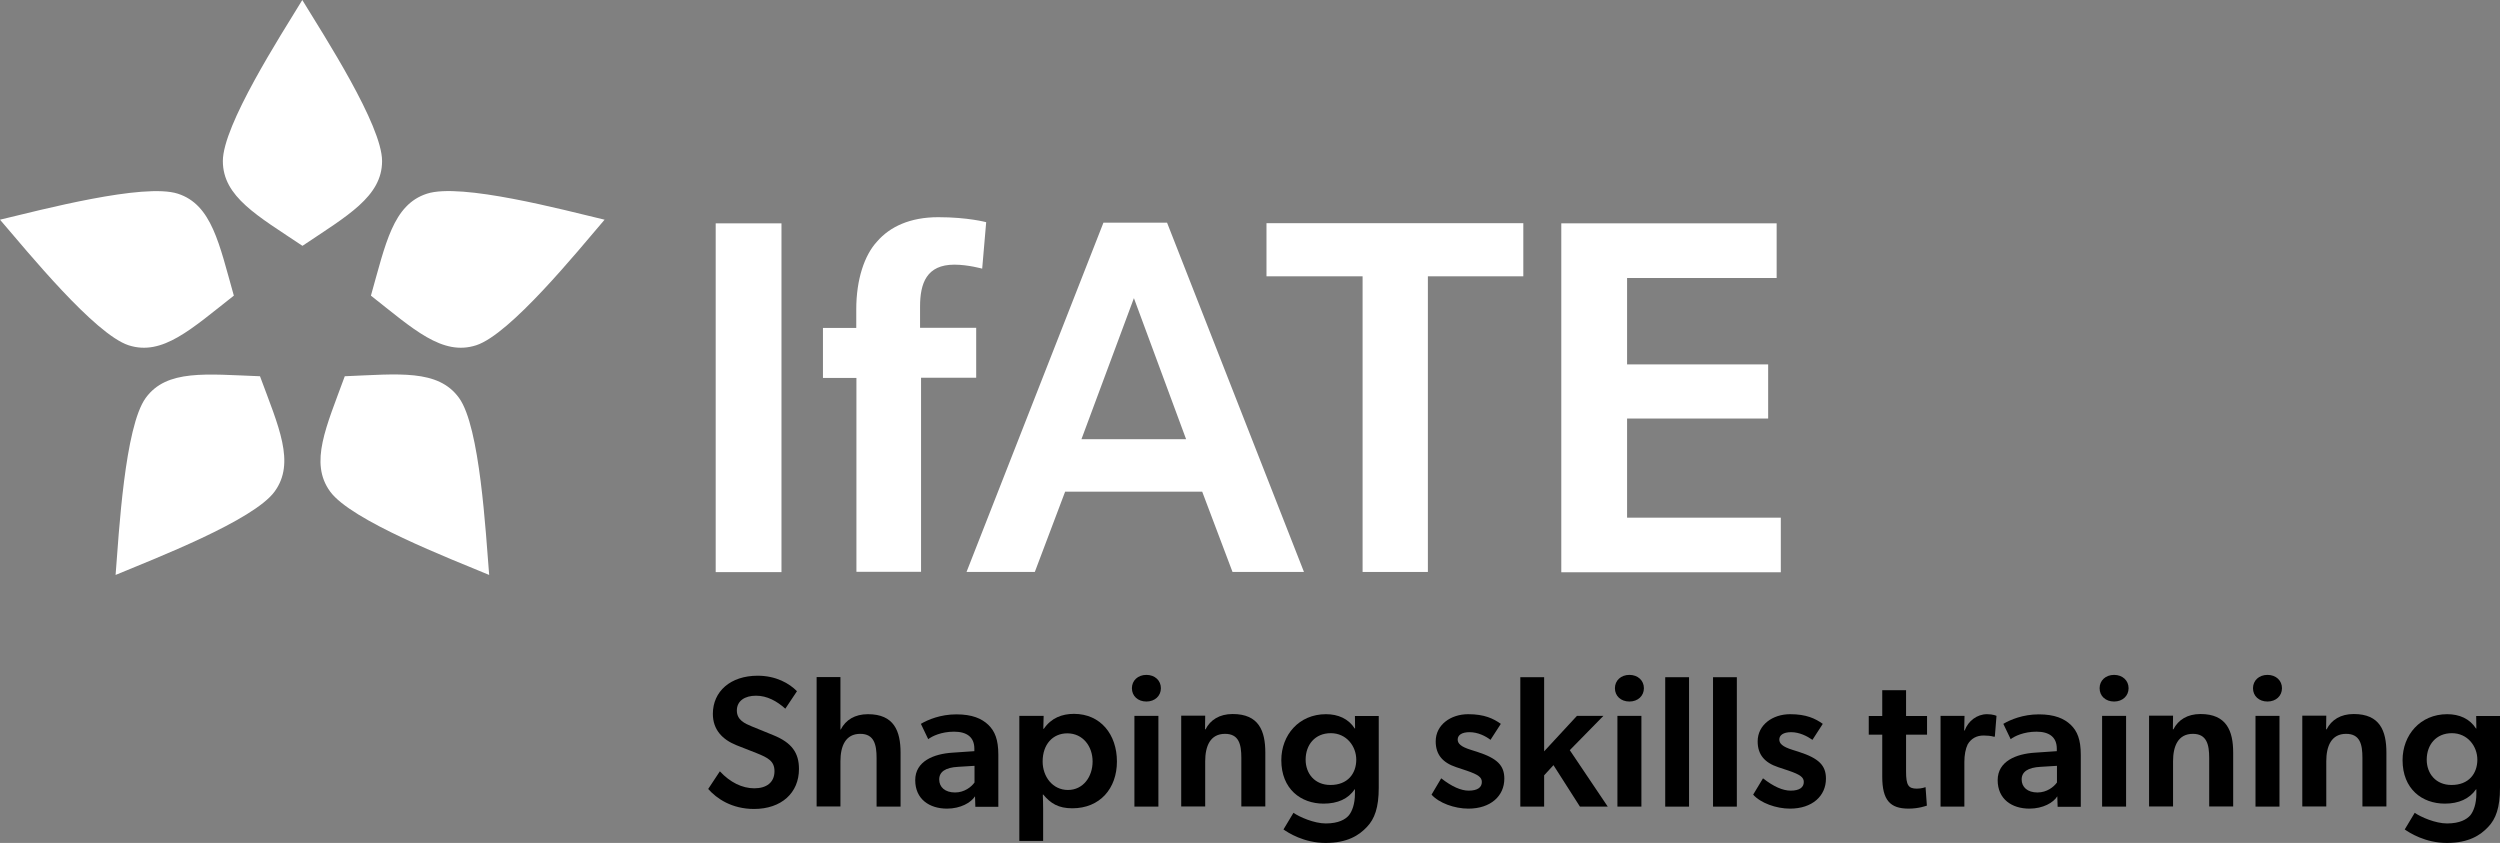 <?xml version="1.0" encoding="UTF-8"?>
<!-- Generator: Adobe Illustrator 28.1.0, SVG Export Plug-In . SVG Version: 6.00 Build 0)  -->
<svg version="1.1" id="Layer_1" xmlns="http://www.w3.org/2000/svg" xmlns:xlink="http://www.w3.org/1999/xlink" x="0px" y="0px" viewBox="0 0 1501 506.1" style="enable-background:new 0 0 1501 506.1;" xml:space="preserve">
<rect x="0" y="0" width="1501" height="506.1" fill="#808080" stroke="none"/>
<style type="text/css">
	.st0{fill:#ffffff;}
	.st1{fill:#ffffff;}
</style>
<path class="st0" d="M469.2,134.1v209.4h-39.5V134.1H469.2L469.2,134.1z"/>
<path class="st0" d="M494.1,226.9v-30h20v-11.2c0-17.9,4.9-32.5,12.5-40.7c7.6-8.8,19.7-14.6,36.7-14.6c17.9,0,28.8,3,28.8,3  l-2.4,27.9c0,0-8.5-2.4-16.7-2.4c-16.7,0-20.6,11.2-20.6,25.2v12.7h33.7v30H553v116.5h-38.8V226.9L494.1,226.9L494.1,226.9z"/>
<path class="st0" d="M639.5,295.2l-18.2,48.2h-41l82.2-209.7h38.2l82.2,209.7H740l-18.2-48.2H639.5L639.5,295.2z M712.1,263.6  L680.8,179l-31.5,84.7H712.1z"/>
<path class="st0" d="M760.4,165.9v-31.9h154.2v31.9h-57.3v177.5h-39.2V165.9H760.4z"/>
<path class="st0" d="M1066.7,134.1v32.8h-89.8v51.9h84.7v32.5h-84.7v59.5h92.3v32.8H937.4V134.1L1066.7,134.1L1066.7,134.1z"/>
<path id="path108" class="st1" d="M229.4,96.7c0,21.4-21,32.9-47.8,50.9c-26.9-18-47.8-29.4-47.8-50.9S168.2,21.8,181.5,0  C194.8,21.8,229.4,75.2,229.4,96.7z M0,131.9c16.6,19.3,56.8,68.7,77.2,75.4c20.4,6.6,37.7-9.8,63.2-29.8  c-8.8-31.1-13.2-54.6-33.6-61.2S24.8,126,0,131.9z M256.3,116.3c-20.4,6.6-24.8,30.1-33.6,61.2c25.4,20,42.8,36.4,63.2,29.8  c20.4-6.6,60.5-56,77.1-75.4C338.2,126,276.7,109.6,256.3,116.3L256.3,116.3L256.3,116.3z M293.7,345.2c-2.1-25.4-5.5-89-18.1-106.3  c-12.6-17.4-36.3-14.3-68.6-13c-11.1,30.4-21.4,51.9-8.8,69.2C210.8,312.5,270.2,335.4,293.7,345.2L293.7,345.2L293.7,345.2z   M164.9,295.1c12.6-17.3,2.4-38.9-8.8-69.2c-32.3-1.2-56-4.3-68.6,13c-12.6,17.3-16.1,80.9-18.1,106.3  C92.9,335.4,152.3,312.5,164.9,295.1"/>
<path d="M479.7,461.7c0,14.4-10.6,24-27,24c-13.3,0-22.4-6.2-27.5-12l7-10.6c6.1,6.6,13.4,10.2,20.7,10.2S465,469.8,465,463  c0-6.1-4-8.1-10.7-10.8l-12.2-4.8c-8.4-3.4-14.1-9.3-14.1-18.8c0-13.5,10.6-22.9,26.9-22.9c11,0,19,4.6,23.6,9.3l-7,10.5  c-5-4.5-10.9-7.8-17.6-7.8s-11.5,3.1-11.5,8.9c0,5.7,4.8,7.8,8.9,9.5l13,5.3C475.4,445.9,479.7,452,479.7,461.7L479.7,461.7z"/>
<path d="M540.7,452v32.3h-14.4v-29.2c0-8.1-1.5-14.5-9.8-14.5c-8.9,0-11.9,7.4-11.9,16.5v27.1h-14.3v-77.7h14.3V438h0.2  c2.9-5.7,8.4-9.2,16.3-9.2C536.8,428.8,540.7,438.9,540.7,452L540.7,452z"/>
<path d="M568.6,485.5c-10.6,0-19.1-5.7-19.1-17.1s11.2-15.8,22.4-16.5l13.1-0.9v-1.5c0-7-4.6-10.2-12.2-10.2s-13.2,2.7-15.5,4.5  l-4.4-9.2c4.2-2.5,11.8-5.7,21.3-5.7s15.2,2.5,19.2,6.3c3.9,3.8,6,8.8,6,18v31.2h-13.8l-0.2-6.3C583,481.9,576.7,485.5,568.6,485.5  L568.6,485.5z M563.9,468c0,4.6,3.5,7.8,9.5,7.8c5.6,0,9.8-3.3,11.7-6v-10l-9.8,0.6C567.6,460.8,563.9,463.4,563.9,468L563.9,468z"/>
<path d="M626.7,437.6c4.4-6.5,10.9-9,18.1-9c16,0,25.8,12.4,25.8,28.6s-10.2,28.1-26.8,28.1c-8.3,0-13-2.9-17.5-8.3l-0.2,0.1  c0.1,2.6,0.2,5.1,0.2,8.9v18.9h-14.3v-75.1h14.6l-0.2,7.7L626.7,437.6L626.7,437.6z M626,457.2c0,9.1,6,17.1,15.2,17.1  s14.8-8,14.8-17.1s-5.8-16.9-15.2-16.9C632.1,440.3,626,446.9,626,457.2z"/>
<path d="M679.6,413.2c0-4.6,3.6-8,8.7-8s8.7,3.4,8.7,8s-3.6,8-8.7,8S679.6,417.9,679.6,413.2z M695.5,429.8v54.5h-14.4v-54.5H695.5z  "/>
<path d="M735.5,440.6c-8.9,0-11.9,7.4-11.9,16.5v27.1h-14.4v-54.5h14.4l-0.1,8.2h0.3c2.9-5.7,8.4-9.2,16.3-9.2  c15.7,0,19.6,10.1,19.6,23.2v32.3h-14.4v-29.2C745.3,447,743.9,440.6,735.5,440.6L735.5,440.6z"/>
<path d="M794.7,482.5c-13.7,0-25.4-8.8-25.4-26.1c0-15.1,10.6-27.6,26.8-27.6c7.3,0,13.5,2.7,17.3,8.6h0.2l-0.1-7.5h14.3V473  c0,11.9-2.5,18.7-7.1,23.5c-4.7,5-11.7,9.6-24.8,9.6s-22.6-6.2-25.3-8.1l6-10c3.5,2.5,12.4,6.4,19.4,6.4c7.8,0,11.8-2.5,13.8-4.8  c2-2.4,3.7-6.9,3.7-13v-2.7h-0.2C809.6,479.6,803.1,482.5,794.7,482.5L794.7,482.5z M799,440.2c-9.5,0-15.1,7-15.1,15.9  c0,8.3,5.4,15.2,14.9,15.2c10.4,0,15.5-6.9,15.5-15.2C814.3,448.1,808.5,440.2,799,440.2L799,440.2z"/>
<path d="M882.3,439.6c-4.7,0-7.1,1.8-7.1,4.4c0,2.4,1.8,4.3,7.9,6.2l3.8,1.2c12.1,3.9,16.3,8.2,16.3,16.1c0,10.4-8.2,18-21.6,18  c-8.3,0-17.7-3.4-22.1-8.4l5.8-9.8c6.4,5,11.9,7.4,16.5,7.4c5.4,0,7.9-2,7.9-5.2c0-2.8-2.1-4.4-9.1-6.8l-6.3-2.1  c-8.1-2.7-12.3-7.5-12.3-15.5c0-9.9,9-16.3,19.5-16.3c9.7,0,15.1,2.6,19.6,5.8l-6.2,9.6C891.9,441.9,887.3,439.6,882.3,439.6  L882.3,439.6z"/>
<path d="M927.1,465.5v18.8h-14.3v-77.7h14.3v44.5l19.7-21.3h15.9l-20.2,20.6l22.8,33.9h-16.7l-15.9-24.9L927.1,465.5L927.1,465.5z"/>
<path d="M969.6,413.2c0-4.6,3.6-8,8.7-8s8.7,3.4,8.7,8s-3.6,8-8.7,8S969.6,417.9,969.6,413.2z M985.5,429.8v54.5h-14.4v-54.5H985.5z  "/>
<path d="M1014.1,406.6v77.7h-14.3v-77.7H1014.1z"/>
<path d="M1042.8,406.6v77.7h-14.3v-77.7H1042.8z"/>
<path d="M1075.4,439.6c-4.7,0-7.1,1.8-7.1,4.4c0,2.4,1.8,4.3,7.9,6.2l3.8,1.2c12.1,3.9,16.3,8.2,16.3,16.1c0,10.4-8.2,18-21.6,18  c-8.3,0-17.7-3.4-22.1-8.4l5.9-9.8c6.4,5,11.9,7.4,16.6,7.4c5.4,0,7.9-2,7.9-5.2c0-2.8-2.1-4.4-9.1-6.8l-6.3-2.1  c-8.1-2.7-12.3-7.5-12.3-15.5c0-9.9,9-16.3,19.5-16.3c9.7,0,15.1,2.6,19.6,5.8l-6.2,9.6C1084.9,441.9,1080.3,439.6,1075.4,439.6  L1075.4,439.6z"/>
<path d="M1150.9,473.5c2.9,0,5.2-0.9,5.2-0.9l0.8,11.1c-0.7,0.2-4.9,1.8-11,1.8c-11.1,0-15.8-5.1-15.8-19.2v-25.2h-8.1v-11.2h8.1  v-15.5h14.3v15.5h12.6v11.2h-12.6v22.1C1144.4,471.5,1145.8,473.5,1150.9,473.5L1150.9,473.5z"/>
<path d="M1179.5,429.8l-0.2,8.8h0.3c2.1-5.8,7.5-9.8,13.4-9.8c3.7,0,5.7,1,5.7,1l-1,12.5h-0.7c-1.6-0.5-4.1-0.7-6-0.7  c-4.3,0-7.5,1.8-9.6,5.3c-1.3,2.7-2,6.4-2,10.6v26.8h-14.3v-54.5L1179.5,429.8L1179.5,429.8z"/>
<path d="M1218.5,485.5c-10.6,0-19.1-5.7-19.1-17.1s11.2-15.8,22.4-16.5l13.1-0.9v-1.5c0-7-4.6-10.2-12.2-10.2s-13.2,2.7-15.5,4.5  l-4.4-9.2c4.2-2.5,11.8-5.7,21.3-5.7c9.5,0,15.2,2.5,19.2,6.3c3.9,3.8,6,8.8,6,18v31.2h-13.9l-0.2-6.3  C1232.9,481.9,1226.6,485.5,1218.5,485.5z M1213.8,468c0,4.6,3.5,7.8,9.5,7.8c5.6,0,9.8-3.3,11.7-6v-10l-9.8,0.6  C1217.5,460.8,1213.8,463.4,1213.8,468L1213.8,468z"/>
<path d="M1260.6,413.2c0-4.6,3.6-8,8.7-8s8.7,3.4,8.7,8s-3.6,8-8.7,8S1260.6,417.9,1260.6,413.2z M1276.5,429.8v54.5h-14.4v-54.5  H1276.5z"/>
<path d="M1316.6,440.6c-8.9,0-11.9,7.4-11.9,16.5v27.1h-14.4v-54.5h14.4l-0.1,8.2h0.3c2.9-5.7,8.4-9.2,16.3-9.2  c15.6,0,19.6,10.1,19.6,23.2v32.3h-14.4v-29.2C1326.4,447,1324.9,440.6,1316.6,440.6L1316.6,440.6z"/>
<path d="M1352.7,413.2c0-4.6,3.6-8,8.7-8s8.7,3.4,8.7,8s-3.6,8-8.7,8S1352.7,417.9,1352.7,413.2z M1368.6,429.8v54.5h-14.4v-54.5  H1368.6z"/>
<path d="M1408.6,440.6c-8.9,0-11.9,7.4-11.9,16.5v27.1h-14.4v-54.5h14.4l-0.1,8.2h0.3c2.9-5.7,8.4-9.2,16.3-9.2  c15.7,0,19.6,10.1,19.6,23.2v32.3h-14.4v-29.2C1418.4,447,1417,440.6,1408.6,440.6L1408.6,440.6z"/>
<path d="M1467.9,482.5c-13.7,0-25.4-8.8-25.4-26.1c0-15.1,10.6-27.6,26.8-27.6c7.3,0,13.5,2.7,17.3,8.6h0.2l-0.1-7.5h14.3V473  c0,11.9-2.5,18.7-7.1,23.5c-4.7,5-11.7,9.6-24.8,9.6s-22.6-6.2-25.3-8.1l6-10c3.5,2.5,12.4,6.4,19.4,6.4c7.8,0,11.8-2.5,13.9-4.8  c2-2.4,3.7-6.9,3.7-13v-2.7h-0.2C1482.7,479.6,1476.2,482.5,1467.9,482.5L1467.9,482.5z M1472.1,440.2c-9.5,0-15.1,7-15.1,15.9  c0,8.3,5.4,15.2,14.9,15.2c10.4,0,15.5-6.9,15.5-15.2C1487.4,448.1,1481.6,440.2,1472.1,440.2z"/>
</svg>